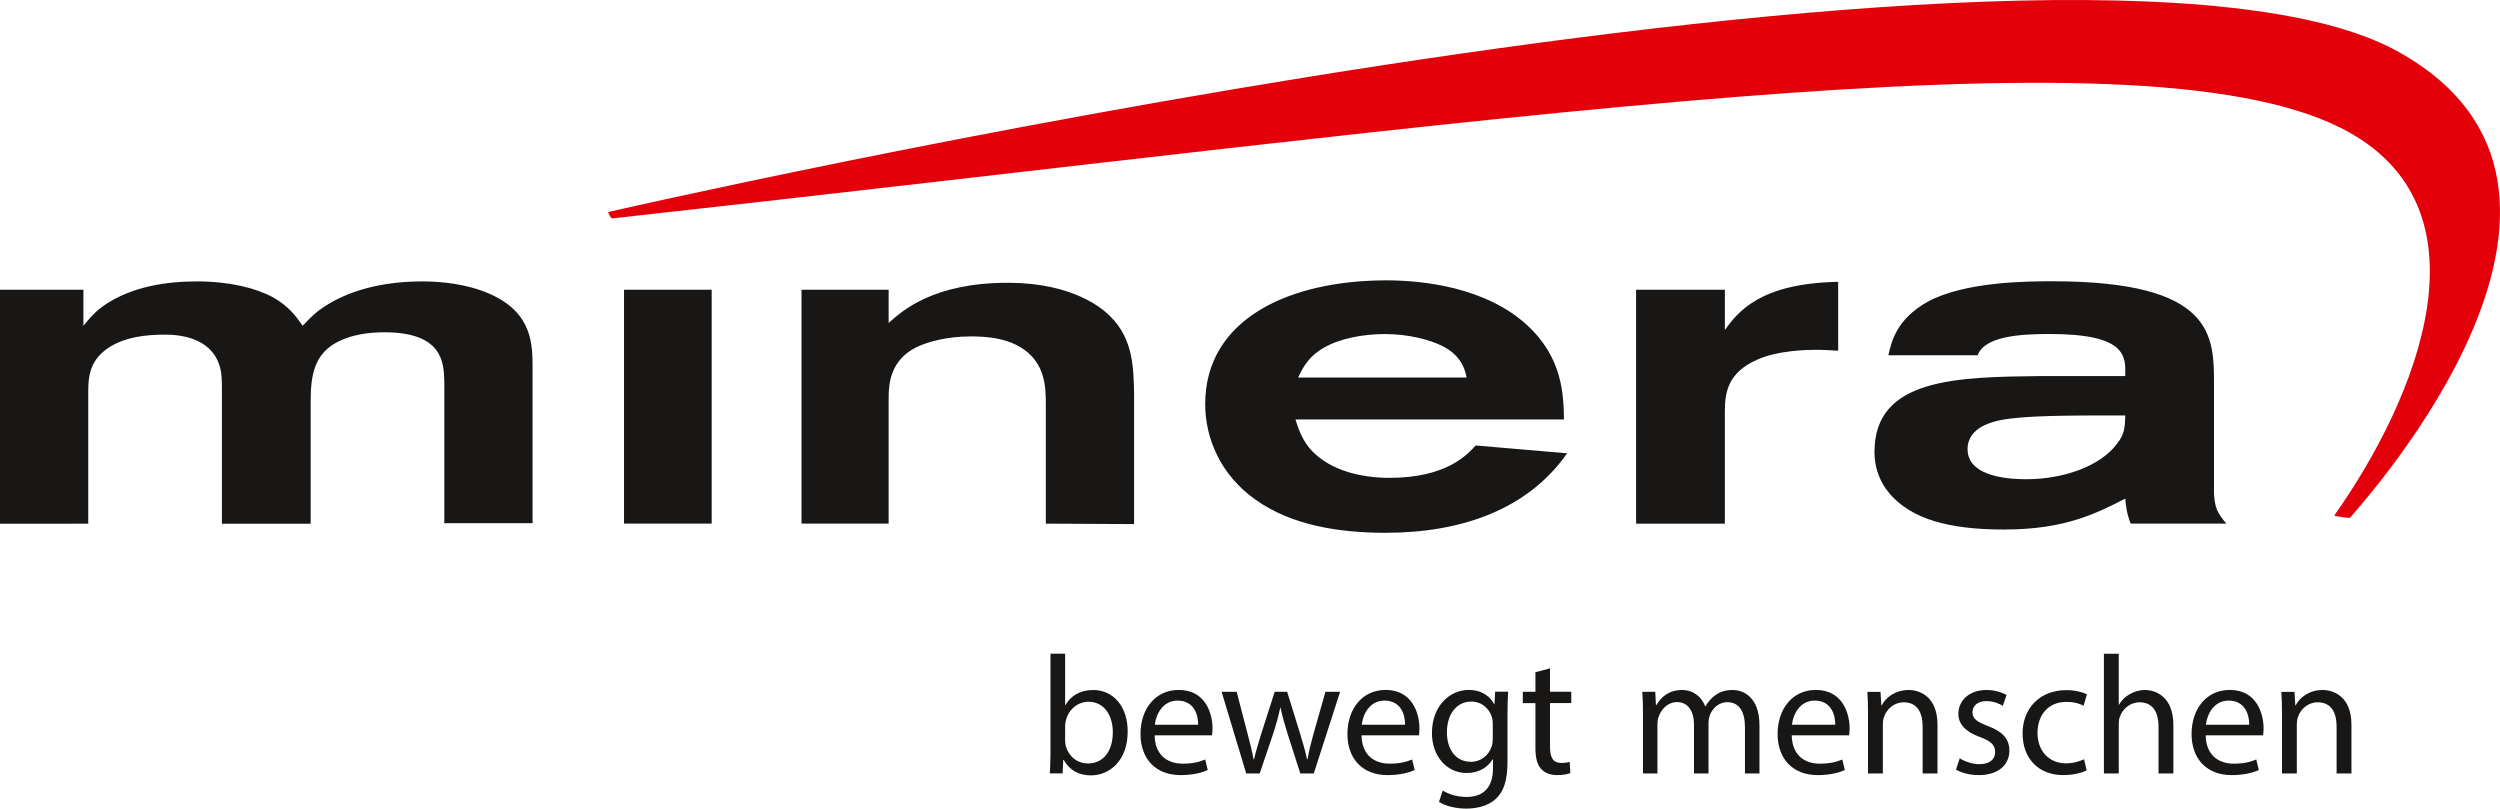 <svg xmlns="http://www.w3.org/2000/svg" viewBox="0 0 382.159 123.605"><path d="M359.24 79.135c-.1.11-2.5-.22-2.4-.36 12.44-17.56 25-47.24.89-59.27-31.69-15.79-126.23-1.36-264.13 13.88-.28.03-.65-.97-.65-.97s225.19-51.82 273.82-24.42c37.51 21.08-5.03 68.2-7.53 71.14" style="fill:#e3000b"/><path d="M0 44.285h12.75v5.51c.9-1.06 1.8-2.26 3.68-3.46 3.92-2.47 8.83-3.32 13.65-3.32 5.15 0 9.07 1.06 11.6 2.4 2.62 1.48 3.68 3.11 4.58 4.38.66-.64 1.23-1.34 2.37-2.26 4.33-3.25 10.14-4.52 15.94-4.52 2.7 0 6.78.35 10.3 1.91 6.54 2.9 6.54 7.7 6.54 11.45v23.6H67.92v-21.62c-.08-2.83-.16-7.56-9.15-7.56-2.45 0-4.99.35-7.19 1.48-3.51 1.84-4.09 5.02-4.09 9.05v18.73H33.92v-20.49c0-1.34 0-2.61-.41-3.82-1.14-3.39-4.58-4.59-8.25-4.59-3.03 0-5.97.36-8.42 1.84-3.51 2.19-3.35 5.16-3.35 7.63v19.43H0v-35.77Zm95.39 0h13.4v35.75h-13.4v-35.75Zm27.13 0h13.32v5.09c2.12-1.91 6.87-6.15 18.23-6.15 9.97 0 14.47 3.96 15.61 5.09 3.6 3.53 3.6 8.05 3.68 11.94v19.86l-13.49-.07v-18.3c0-2.68-.16-6.01-3.27-8.27-1.39-.99-3.59-2.05-8.17-2.05-3.76 0-6.7.85-8.42 1.69-3.76 1.91-4.17 5.3-4.17 7.63v19.29h-13.32v-35.76.01Zm101.67 13.43c-.24-1.35-.9-3.39-3.68-4.81-1.96-.99-5.23-1.84-8.83-1.84-3.19 0-6.78.64-9.24 2.05-2.37 1.34-3.19 2.9-4 4.6h25.75Zm-26.15 6.43c.33 1.13 1.06 3.32 2.53 4.8 2.86 2.97 7.43 4.1 11.85 4.1 8.75 0 11.93-3.6 13.16-4.95l13.98 1.2c-6.05 8.62-16.18 12.15-27.79 12.15-7.03 0-14.31-1.13-19.78-5.02-5.48-3.82-7.76-9.54-7.76-14.63 0-13.14 13-18.94 27.71-18.94 5.64 0 15.2 1.06 21.5 6.85 5.48 5.02 5.56 10.74 5.64 14.42h-41.03l-.01.02Zm65.63-13.71c1.96-2.68 5.31-7.14 17.32-7.35v10.53c-1.15-.07-2.12-.14-3.51-.14-1.15 0-5.8.07-8.99 1.56-4.17 1.91-4.82 4.66-4.82 7.77v17.24H250.1v-35.76h13.57v6.15Zm42.17 13.78c-.98.21-5.07.99-5.07 4.45 0 4.52 7.27 4.59 8.99 4.59 5.64 0 11.28-1.98 13.81-5.37 1.31-1.62 1.23-2.76 1.31-4.38-8.91 0-15.28 0-19.04.71m32.61 11.44c.16 1.91.41 2.68 1.88 4.38H325.7c-.65-1.7-.74-2.82-.82-3.82-4.41 2.26-9.23 4.73-18.47 4.73-3.27 0-6.54-.21-9.65-.99-5.8-1.41-10.22-5.16-10.22-10.88 0-11.3 12.59-11.44 25.58-11.59h12.75c.08-3.04.24-6.43-11.61-6.43-4.49 0-9.89.35-10.95 3.25h-13.65c.49-2.12 1.23-5.51 6.05-8.2 5.64-3.04 15.04-3.11 18.96-3.11 24.85 0 24.77 8.34 24.77 15.83v16.82l.01.01Zm10.38 42.58h2.27v-7.5c0-.39.05-.77.15-1.06.39-1.26 1.55-2.32 3.04-2.32 2.14 0 2.89 1.68 2.89 3.69v7.19h2.27v-7.45c0-4.28-2.68-5.31-4.41-5.31-2.06 0-3.51 1.16-4.12 2.35h-.05l-.13-2.06h-2.01c.08 1.03.1 2.09.1 3.38v9.1-.01Zm-11.63-7.45c.18-1.57 1.19-3.69 3.48-3.69 2.55 0 3.17 2.24 3.14 3.69h-6.62Zm8.74 1.62c.03-.23.08-.59.08-1.06 0-2.29-1.08-5.88-5.16-5.88-3.63 0-5.85 2.96-5.85 6.73s2.29 6.29 6.13 6.29c1.98 0 3.35-.41 4.15-.77l-.39-1.62c-.85.36-1.83.64-3.45.64-2.27 0-4.23-1.26-4.28-4.33h8.77Zm-24.33 5.83h2.27v-7.53c0-.44.03-.77.15-1.08.41-1.24 1.57-2.27 3.04-2.27 2.14 0 2.89 1.7 2.89 3.71v7.17h2.27v-7.42c0-4.3-2.68-5.34-4.36-5.34-.85 0-1.65.26-2.32.64-.7.39-1.26.95-1.62 1.6h-.05v-7.78h-2.27v18.3Zm-3.04-2.17c-.64.28-1.5.62-2.78.62-2.47 0-4.33-1.78-4.33-4.67 0-2.6 1.55-4.72 4.41-4.72 1.24 0 2.09.28 2.63.59l.52-1.75c-.62-.31-1.8-.64-3.14-.64-4.07 0-6.7 2.78-6.7 6.62s2.45 6.37 6.21 6.37c1.68 0 2.99-.41 3.58-.72l-.39-1.7h-.01Zm-19.59 1.57c.88.52 2.14.85 3.51.85 2.96 0 4.67-1.55 4.67-3.74 0-1.86-1.11-2.94-3.27-3.76-1.62-.62-2.37-1.08-2.37-2.11 0-.93.75-1.7 2.09-1.7 1.16 0 2.06.41 2.55.72l.57-1.65c-.7-.41-1.8-.77-3.07-.77-2.68 0-4.3 1.65-4.3 3.66 0 1.5 1.06 2.73 3.3 3.53 1.68.62 2.32 1.21 2.32 2.29s-.77 1.86-2.42 1.86c-1.13 0-2.32-.46-2.99-.9l-.57 1.73-.02-.01Zm-13.43.6h2.27v-7.5c0-.39.05-.77.15-1.06.39-1.26 1.55-2.32 3.04-2.32 2.14 0 2.89 1.68 2.89 3.69v7.19h2.27v-7.45c0-4.28-2.68-5.31-4.41-5.31-2.06 0-3.51 1.16-4.12 2.35h-.05l-.13-2.06h-2.01c.08 1.03.1 2.09.1 3.38v9.1-.01Zm-11.63-7.45c.18-1.57 1.19-3.69 3.48-3.69 2.55 0 3.17 2.24 3.14 3.69h-6.62Zm8.74 1.62c.03-.23.08-.59.08-1.06 0-2.29-1.08-5.88-5.16-5.88-3.63 0-5.85 2.96-5.85 6.73s2.29 6.29 6.13 6.29c1.98 0 3.35-.41 4.15-.77l-.39-1.62c-.85.36-1.83.64-3.45.64-2.27 0-4.23-1.26-4.28-4.33h8.77Zm-31.52 5.83h2.22v-7.53c0-.39.05-.77.18-1.11.36-1.13 1.39-2.27 2.81-2.27 1.73 0 2.6 1.44 2.6 3.43v7.48h2.22v-7.71c0-.41.08-.82.18-1.13.39-1.11 1.39-2.06 2.68-2.06 1.83 0 2.71 1.44 2.71 3.84v7.06h2.22v-7.35c0-4.33-2.45-5.41-4.1-5.41-1.19 0-2.01.31-2.76.88-.52.39-1.01.93-1.39 1.62h-.05c-.54-1.47-1.83-2.5-3.53-2.5-2.06 0-3.22 1.11-3.92 2.29h-.08l-.1-2.01h-1.98c.08 1.03.1 2.09.1 3.38v9.1h-.01Zm-16.43-15.47v2.99h-1.93v1.73h1.93v6.8c0 1.47.23 2.58.88 3.25.54.62 1.39.95 2.45.95.88 0 1.57-.13 2.01-.31l-.1-1.7c-.28.08-.72.15-1.31.15-1.26 0-1.7-.88-1.7-2.42v-6.73h3.25v-1.73h-3.25v-3.58l-2.22.59-.01.01Zm-6.52 10.16c0 .39-.05.82-.18 1.21-.49 1.44-1.75 2.32-3.14 2.32-2.45 0-3.69-2.04-3.69-4.49 0-2.89 1.55-4.72 3.71-4.72 1.65 0 2.76 1.08 3.17 2.4.1.31.13.64.13 1.03v2.25Zm.36-7.17-.1 1.88h-.05c-.54-1.03-1.73-2.17-3.89-2.17-2.86 0-5.62 2.4-5.62 6.62 0 3.45 2.22 6.08 5.31 6.08 1.93 0 3.27-.93 3.97-2.09h.05v1.39c0 3.14-1.7 4.36-4.02 4.36-1.55 0-2.84-.46-3.66-.98l-.57 1.73c1.01.67 2.65 1.03 4.15 1.03 1.57 0 3.33-.36 4.54-1.5 1.21-1.08 1.78-2.84 1.78-5.7v-7.24c0-1.52.05-2.53.1-3.43h-1.98l-.01.02Zm-20.39 5.03c.18-1.57 1.19-3.69 3.48-3.69 2.55 0 3.17 2.24 3.14 3.69h-6.62Zm8.74 1.62c.03-.23.08-.59.08-1.06 0-2.29-1.08-5.88-5.16-5.88-3.63 0-5.85 2.96-5.85 6.73s2.29 6.29 6.13 6.29c1.98 0 3.35-.41 4.15-.77l-.39-1.62c-.85.36-1.83.64-3.45.64-2.27 0-4.23-1.26-4.28-4.33h8.77Zm-30.16-6.65 3.76 12.48h2.06l2.01-5.93c.44-1.34.82-2.63 1.13-4.12h.05c.31 1.47.67 2.71 1.11 4.1l1.91 5.95h2.06l4.02-12.48h-2.24l-1.78 6.26c-.41 1.47-.75 2.78-.95 4.05h-.08c-.28-1.26-.64-2.58-1.11-4.07l-1.93-6.24h-1.91l-2.04 6.37c-.41 1.34-.82 2.68-1.11 3.94h-.08c-.23-1.29-.57-2.58-.93-3.97l-1.65-6.34h-2.32.02Zm-10.21 5.03c.18-1.57 1.19-3.69 3.48-3.69 2.55 0 3.17 2.24 3.14 3.69h-6.62Zm8.74 1.62c.03-.23.08-.59.08-1.06 0-2.29-1.08-5.88-5.16-5.88-3.63 0-5.85 2.96-5.85 6.73s2.29 6.29 6.13 6.29c1.98 0 3.35-.41 4.15-.77l-.39-1.62c-.85.36-1.83.64-3.45.64-2.27 0-4.23-1.26-4.28-4.33h8.77Zm-22.45-1.42c0-.36.08-.67.13-.93.46-1.73 1.91-2.78 3.45-2.78 2.42 0 3.71 2.14 3.71 4.64 0 2.86-1.42 4.79-3.79 4.79-1.65 0-2.96-1.08-3.4-2.65-.05-.26-.1-.54-.1-.82v-2.25Zm-.39 7.25.1-2.06h.08c.93 1.65 2.37 2.35 4.18 2.35 2.78 0 5.59-2.22 5.59-6.68.03-3.79-2.17-6.37-5.26-6.37-2.01 0-3.45.9-4.25 2.29h-.05v-7.84h-2.24v15.08c0 1.11-.05 2.37-.1 3.22h1.96l-.01.01Z" style="fill:#181716"/></svg>
